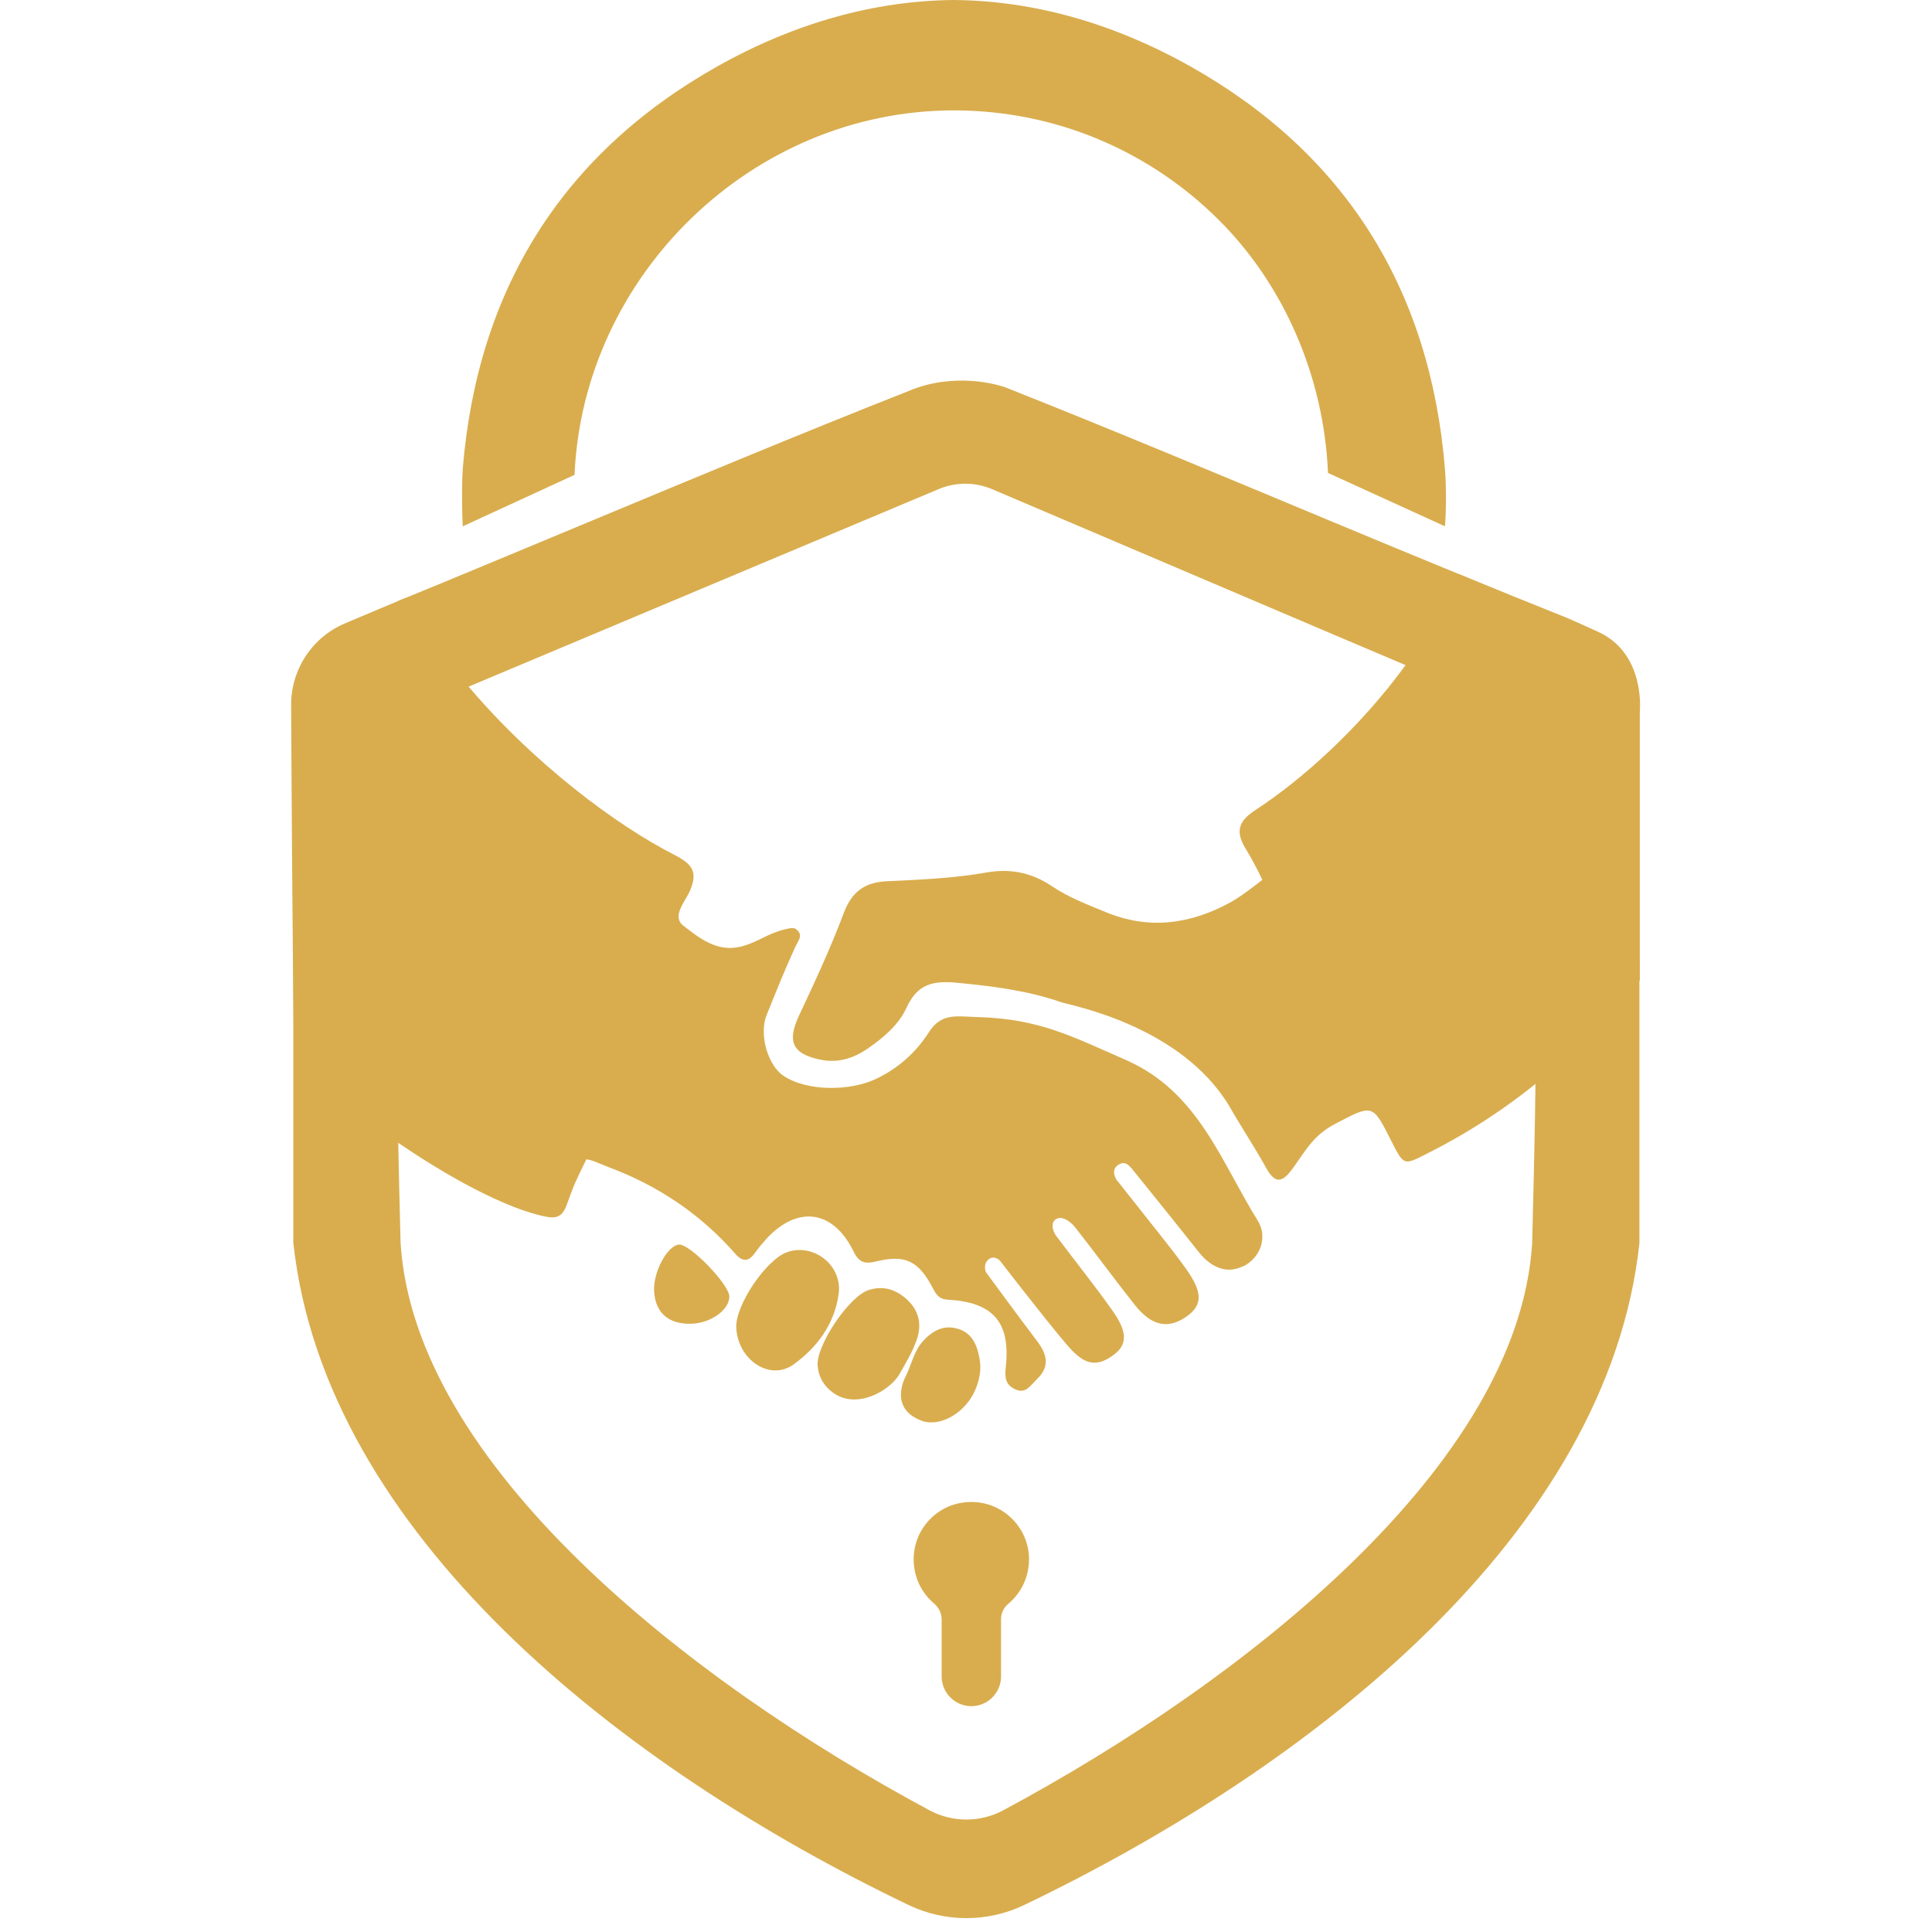 <svg width="45" height="45" viewBox="0 0 45 45" fill="none" xmlns="http://www.w3.org/2000/svg">
<path d="M30.932 11.016C30.835 8.754 29.895 6.628 28.396 5.131C26.814 3.549 24.631 2.571 22.218 2.571C17.52 2.571 13.583 6.414 13.382 11.06L10.778 12.259C10.751 11.685 10.762 11.117 10.778 10.925C11.12 6.725 13.114 3.572 16.703 1.549C18.511 0.533 20.371 0.016 22.218 0C24.065 0.016 25.923 0.533 27.731 1.549C31.32 3.57 33.314 6.725 33.656 10.925C33.676 11.154 33.697 11.752 33.656 12.259L30.932 11.016Z" fill="#D9AD4E"/>
<path d="M34.456 13.58C34.135 14.329 33.446 14.926 32.962 15.587L30.957 14.736L23.111 11.395C22.721 11.228 22.279 11.224 21.885 11.383L10.841 16.024C10.339 15.422 9.645 14.688 9.258 14.004C10.603 13.456 12.138 12.812 13.481 12.254C16.045 11.187 18.607 10.116 21.191 9.096C22.221 8.67 23.226 8.944 23.455 9.037C25.934 10.021 28.451 11.076 30.959 12.122C31.964 12.54 32.965 12.956 33.966 13.366L34.456 13.58Z" fill="#D9AD4E"/>
<path d="M9.33 28.945C9.648 34.099 15.999 39.133 21.647 42.164C22.186 42.453 22.831 42.453 23.37 42.164C29.018 39.134 35.369 34.112 35.687 28.957C35.808 24.328 35.785 22.729 35.738 22.379H38.185V28.957C37.454 35.727 30.576 41.145 23.86 44.369C23.005 44.78 22.011 44.78 21.157 44.369C14.441 41.144 7.563 35.714 6.832 28.945V22.366H9.279C9.232 22.716 9.209 24.316 9.33 28.945Z" fill="#D9AD4E"/>
<path d="M23.967 36.323C23.967 36.736 23.782 37.105 23.489 37.352C23.38 37.443 23.316 37.575 23.316 37.717V39.05C23.316 39.429 23.005 39.74 22.626 39.74H22.624C22.244 39.74 21.933 39.429 21.933 39.05V37.719C21.933 37.575 21.866 37.441 21.755 37.348C21.401 37.048 21.204 36.566 21.309 36.045C21.413 35.534 21.825 35.118 22.336 35.014C23.205 34.833 23.969 35.492 23.969 36.325L23.967 36.323Z" fill="#D9AD4E"/>
<path d="M28.956 29.49C28.546 29.702 28.175 29.476 27.941 29.187C27.45 28.569 26.95 27.945 26.454 27.333C26.334 27.189 26.238 27.026 26.071 27.117C25.842 27.239 26.005 27.477 26.005 27.477C26.005 27.477 26.736 28.4 26.985 28.715C27.191 28.977 27.399 29.237 27.595 29.511C27.941 29.993 28.066 30.332 27.687 30.627C27.204 31 26.806 30.862 26.437 30.401C25.956 29.795 25.521 29.195 25.041 28.586C24.926 28.437 24.703 28.291 24.569 28.417C24.479 28.501 24.512 28.67 24.607 28.794C25.039 29.371 25.492 29.933 25.908 30.522C26.238 30.988 26.285 31.297 25.947 31.552C25.482 31.904 25.198 31.731 24.833 31.303C24.302 30.677 23.285 29.356 23.285 29.356C23.285 29.356 23.122 29.2 22.988 29.373C22.901 29.486 22.965 29.632 22.965 29.632C22.965 29.632 23.75 30.703 24.151 31.23C24.378 31.529 24.469 31.817 24.16 32.116C23.978 32.297 23.886 32.464 23.653 32.363C23.41 32.256 23.402 32.071 23.427 31.838C23.538 30.792 23.132 30.33 22.067 30.271C21.868 30.258 21.804 30.149 21.726 30.001C21.394 29.369 21.089 29.216 20.408 29.381C20.144 29.445 20.008 29.412 19.878 29.144C19.407 28.182 18.581 28.071 17.858 28.847C17.763 28.952 17.671 29.061 17.59 29.175C17.448 29.375 17.31 29.412 17.131 29.208C16.326 28.287 15.339 27.624 14.207 27.197C13.924 27.089 13.767 27.005 13.656 27.005C13.388 27.562 13.402 27.508 13.206 28.048C13.08 28.4 12.912 28.392 12.561 28.304C11.63 28.073 10.189 27.298 8.741 26.24C8.095 25.768 7.45 25.241 6.849 24.68C6.814 22.145 6.791 18.417 6.781 16.425C6.777 15.593 7.273 14.839 8.041 14.517C8.632 14.268 9.248 14.007 9.454 13.924C9.841 14.608 10.302 15.257 10.803 15.86C12.405 17.79 14.411 19.255 15.706 19.91C16.114 20.12 16.266 20.299 16.068 20.752C15.959 21.002 15.638 21.346 15.916 21.56C16.283 21.846 16.699 22.182 17.246 22.05C17.654 21.951 17.858 21.749 18.268 21.65C18.414 21.613 18.492 21.599 18.552 21.65C18.721 21.79 18.587 21.912 18.521 22.062C18.245 22.668 18.119 22.993 17.854 23.648C17.677 24.089 17.879 24.812 18.251 25.059C18.811 25.43 19.802 25.409 20.381 25.14C20.908 24.897 21.334 24.516 21.637 24.04C21.934 23.578 22.294 23.679 22.788 23.69C24.215 23.733 24.969 24.141 26.229 24.691C27.914 25.432 28.439 27.059 29.298 28.435C29.516 28.785 29.393 29.272 28.954 29.5L28.956 29.49Z" fill="#D9AD4E"/>
<path d="M37.89 23.146C37.879 23.16 37.867 23.175 37.855 23.189C37.323 23.825 36.722 24.441 36.045 25.014C35.239 25.698 34.323 26.32 33.291 26.843C32.694 27.146 32.71 27.175 32.403 26.569C31.969 25.708 31.975 25.72 31.116 26.167C30.597 26.441 30.449 26.744 30.12 27.201C29.895 27.515 29.718 27.619 29.49 27.201C29.216 26.707 28.903 26.239 28.625 25.751C27.482 23.873 24.938 23.42 24.708 23.341C23.925 23.069 23.12 22.971 22.29 22.89C21.724 22.837 21.365 22.919 21.11 23.481C20.929 23.873 20.573 24.174 20.208 24.425C19.878 24.651 19.516 24.767 19.11 24.682C18.451 24.548 18.326 24.256 18.616 23.644C18.983 22.863 19.347 22.079 19.65 21.273C19.837 20.769 20.144 20.548 20.659 20.526C21.429 20.489 22.204 20.458 22.965 20.324C23.524 20.223 24.028 20.32 24.514 20.649C24.889 20.901 25.325 21.069 25.748 21.242C26.755 21.661 27.725 21.533 28.672 21.01C28.931 20.869 29.401 20.494 29.401 20.494C29.401 20.494 29.23 20.118 29.008 19.759C28.763 19.352 28.857 19.117 29.247 18.863C30.319 18.165 31.666 16.962 32.739 15.492C33.223 14.832 33.651 14.116 33.971 13.366C34.823 13.718 35.67 14.06 36.514 14.398C36.514 14.398 36.915 14.574 37.228 14.718C38.343 15.231 38.194 16.591 38.194 16.591V22.835L37.89 23.146Z" fill="#D9AD4E"/>
<path d="M17.149 30.917C17.129 30.395 17.849 29.333 18.335 29.164C18.955 28.949 19.625 29.475 19.534 30.138C19.439 30.838 19.032 31.386 18.484 31.78C17.93 32.181 17.176 31.666 17.149 30.916V30.917Z" fill="#D9AD4E"/>
<path d="M20.953 32.002C20.734 32.385 19.958 32.847 19.398 32.435C19.184 32.278 19.068 32.072 19.044 31.815C19.004 31.339 19.776 30.196 20.228 30.049C20.586 29.932 20.889 30.043 21.146 30.288C21.412 30.544 21.474 30.867 21.35 31.211C21.255 31.475 21.171 31.619 20.952 32.002H20.953Z" fill="#D9AD4E"/>
<path d="M21.11 32.028C21.228 31.782 21.294 31.463 21.493 31.243C21.716 30.996 21.985 30.841 22.332 30.957C22.661 31.066 22.76 31.348 22.817 31.651C22.863 31.9 22.814 32.141 22.717 32.37C22.498 32.887 21.95 33.22 21.516 33.109C20.641 32.821 21.11 32.028 21.11 32.028Z" fill="#D9AD4E"/>
<path d="M16.125 30.831C15.588 30.858 15.269 30.59 15.236 30.085C15.205 29.642 15.54 29.01 15.816 28.989C16.067 28.969 16.986 29.918 16.988 30.198C16.988 30.503 16.572 30.81 16.127 30.831H16.125Z" fill="#D9AD4E"/>
</svg>
